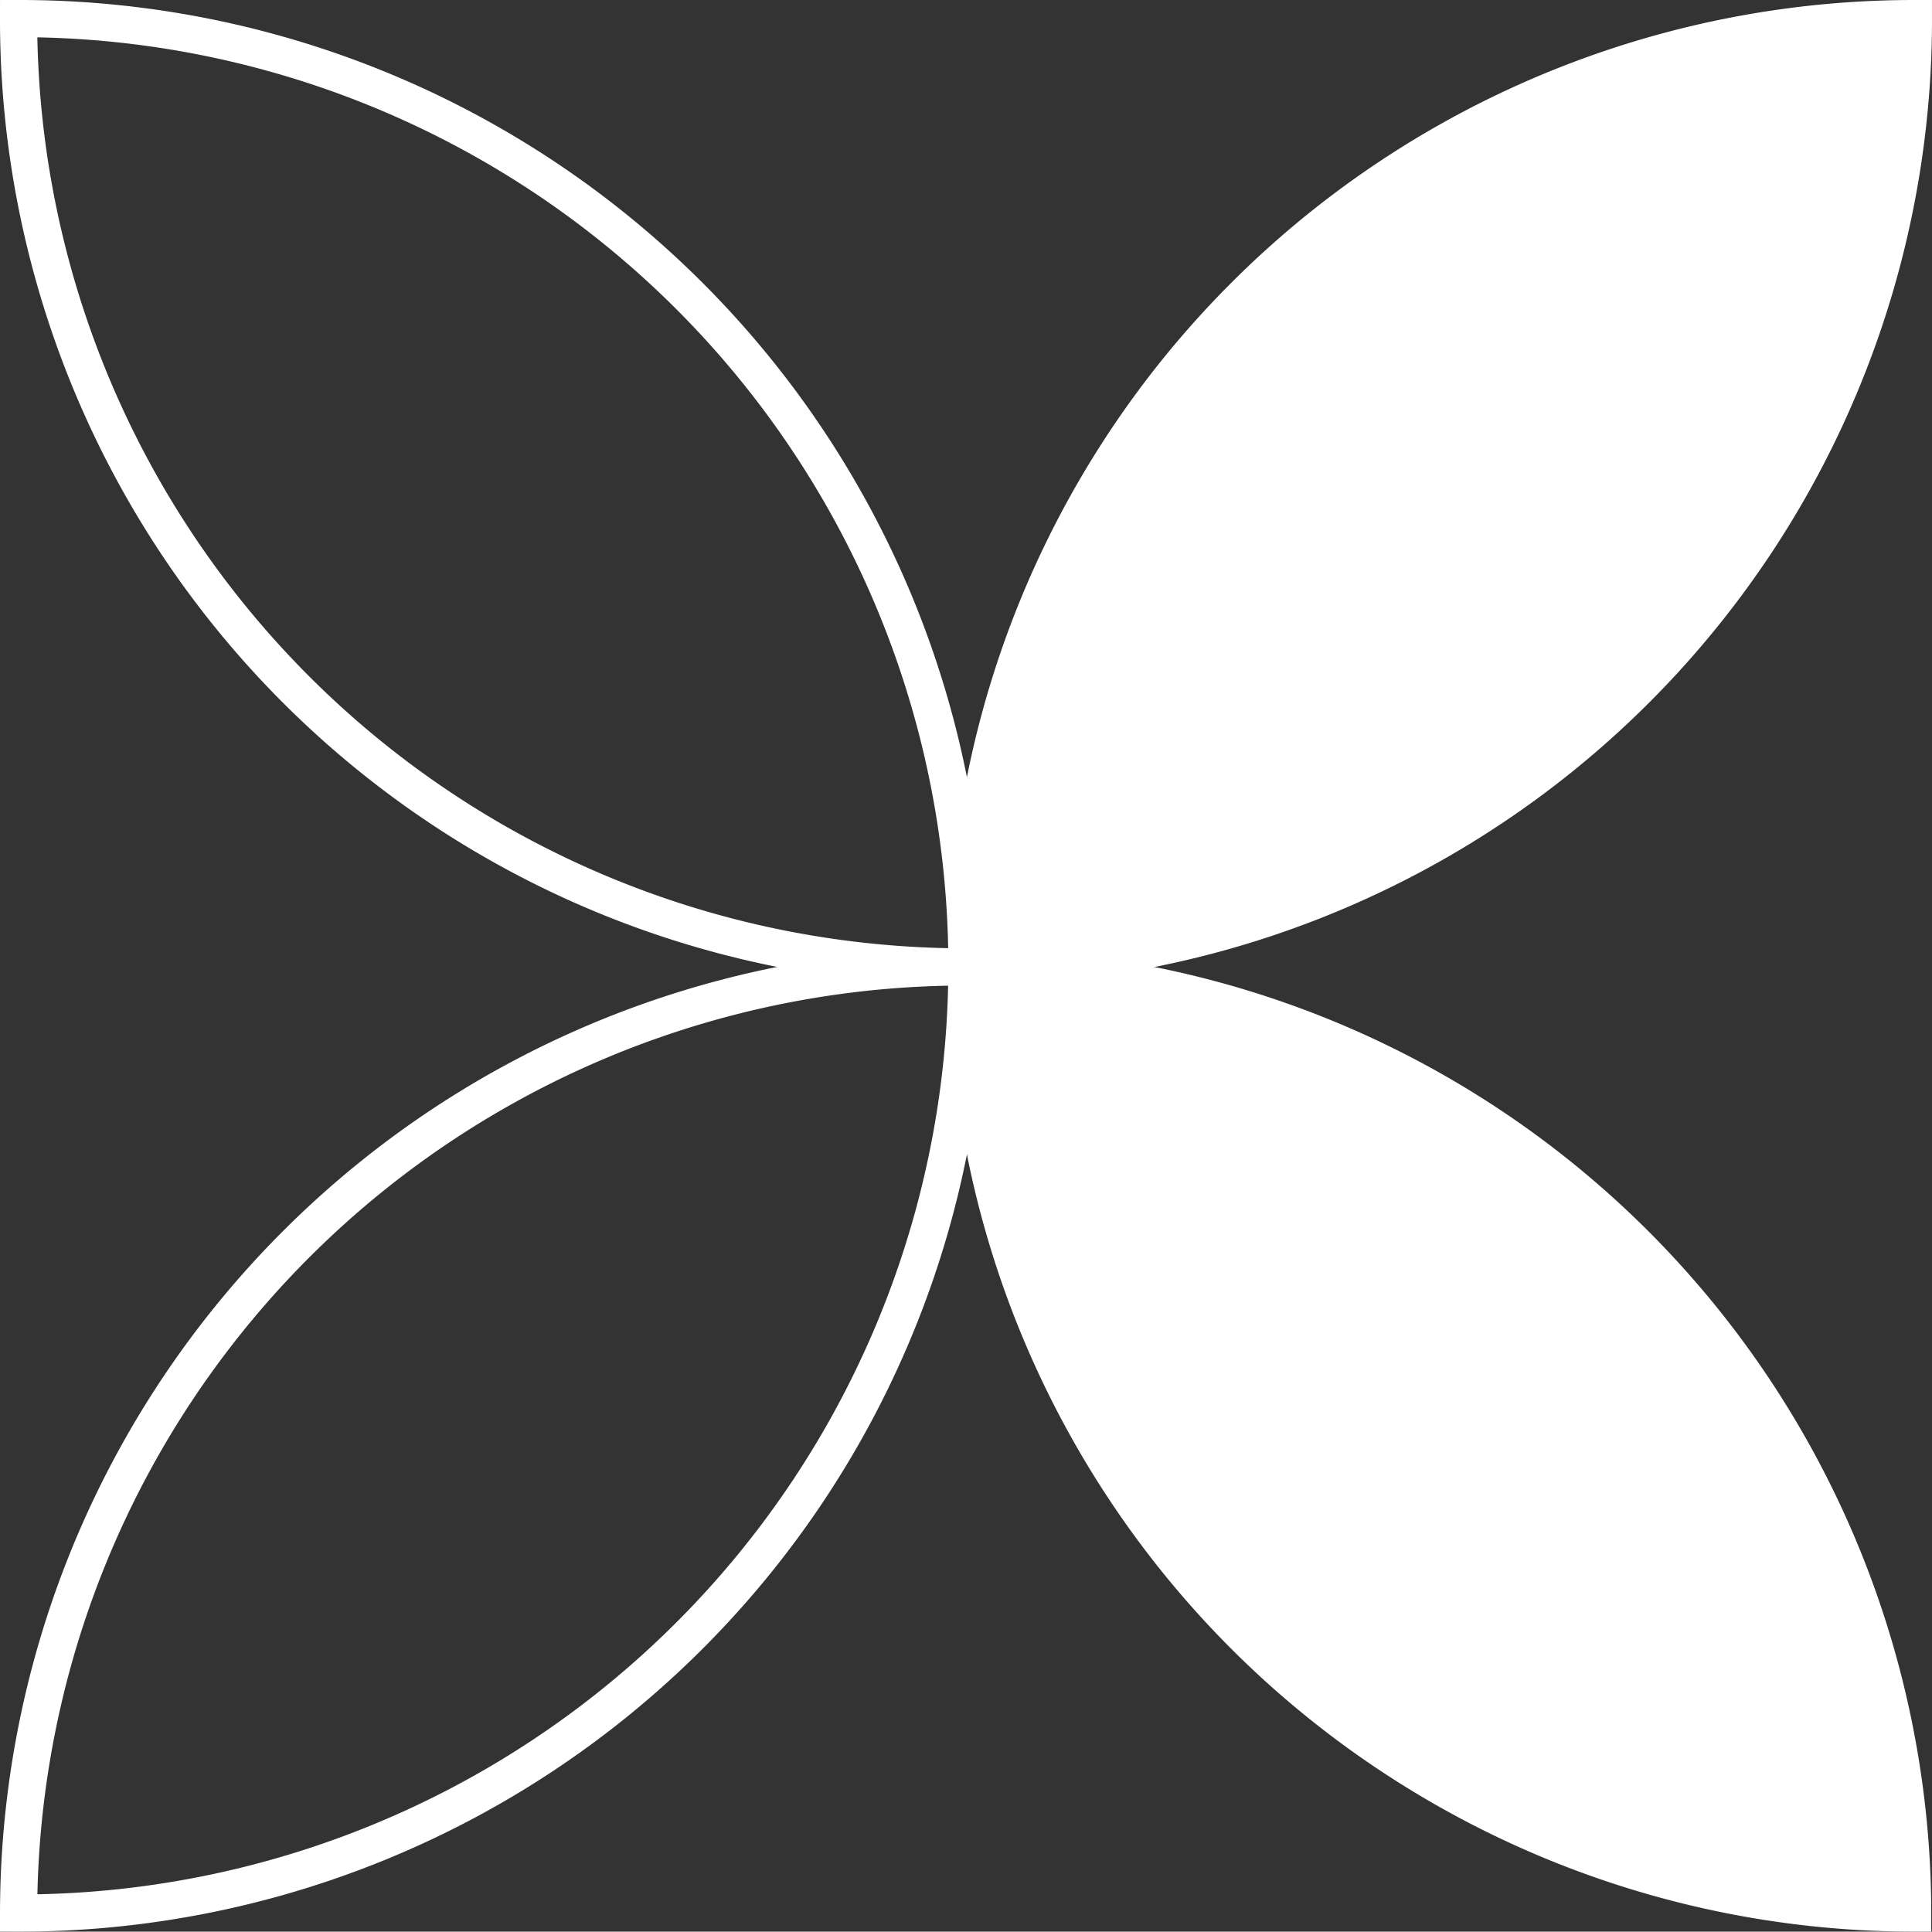 <svg xmlns="http://www.w3.org/2000/svg" viewBox="0 0 51.95 51.94"><rect x="0" y="0" width="51.95" height="51.94" fill="#333333" stroke="none"/><g id="Layer_2" data-name="Layer 2"><g id="Layer_1-2" data-name="Layer 1"><path d="M26,26A25.47,25.47,0,0,1,51.43,51.44,25.47,25.47,0,0,1,26,26" style="fill:#fff"/><path d="M26,26A25.47,25.47,0,0,1,51.43,51.44,25.47,25.47,0,0,1,26,26Z" style="fill:none;stroke:#fff;stroke-miterlimit:10"/><path d="M26,26A25.47,25.47,0,0,1,51.45.5,25.47,25.47,0,0,1,26,26" style="fill:#fff"/><path d="M26,26A25.47,25.47,0,0,1,51.45.5,25.47,25.47,0,0,1,26,26Z" style="fill:none;stroke:#fff;stroke-miterlimit:10"/><path d="M26,26A25.47,25.47,0,0,1,.5.5,25.47,25.47,0,0,1,26,26Z" style="fill:none;stroke:#fff;stroke-miterlimit:10"/><path d="M.5,51.44A25.47,25.47,0,0,1,26,26,25.47,25.47,0,0,1,.5,51.44Z" style="fill:none;stroke:#fff;stroke-miterlimit:10"/></g></g></svg>